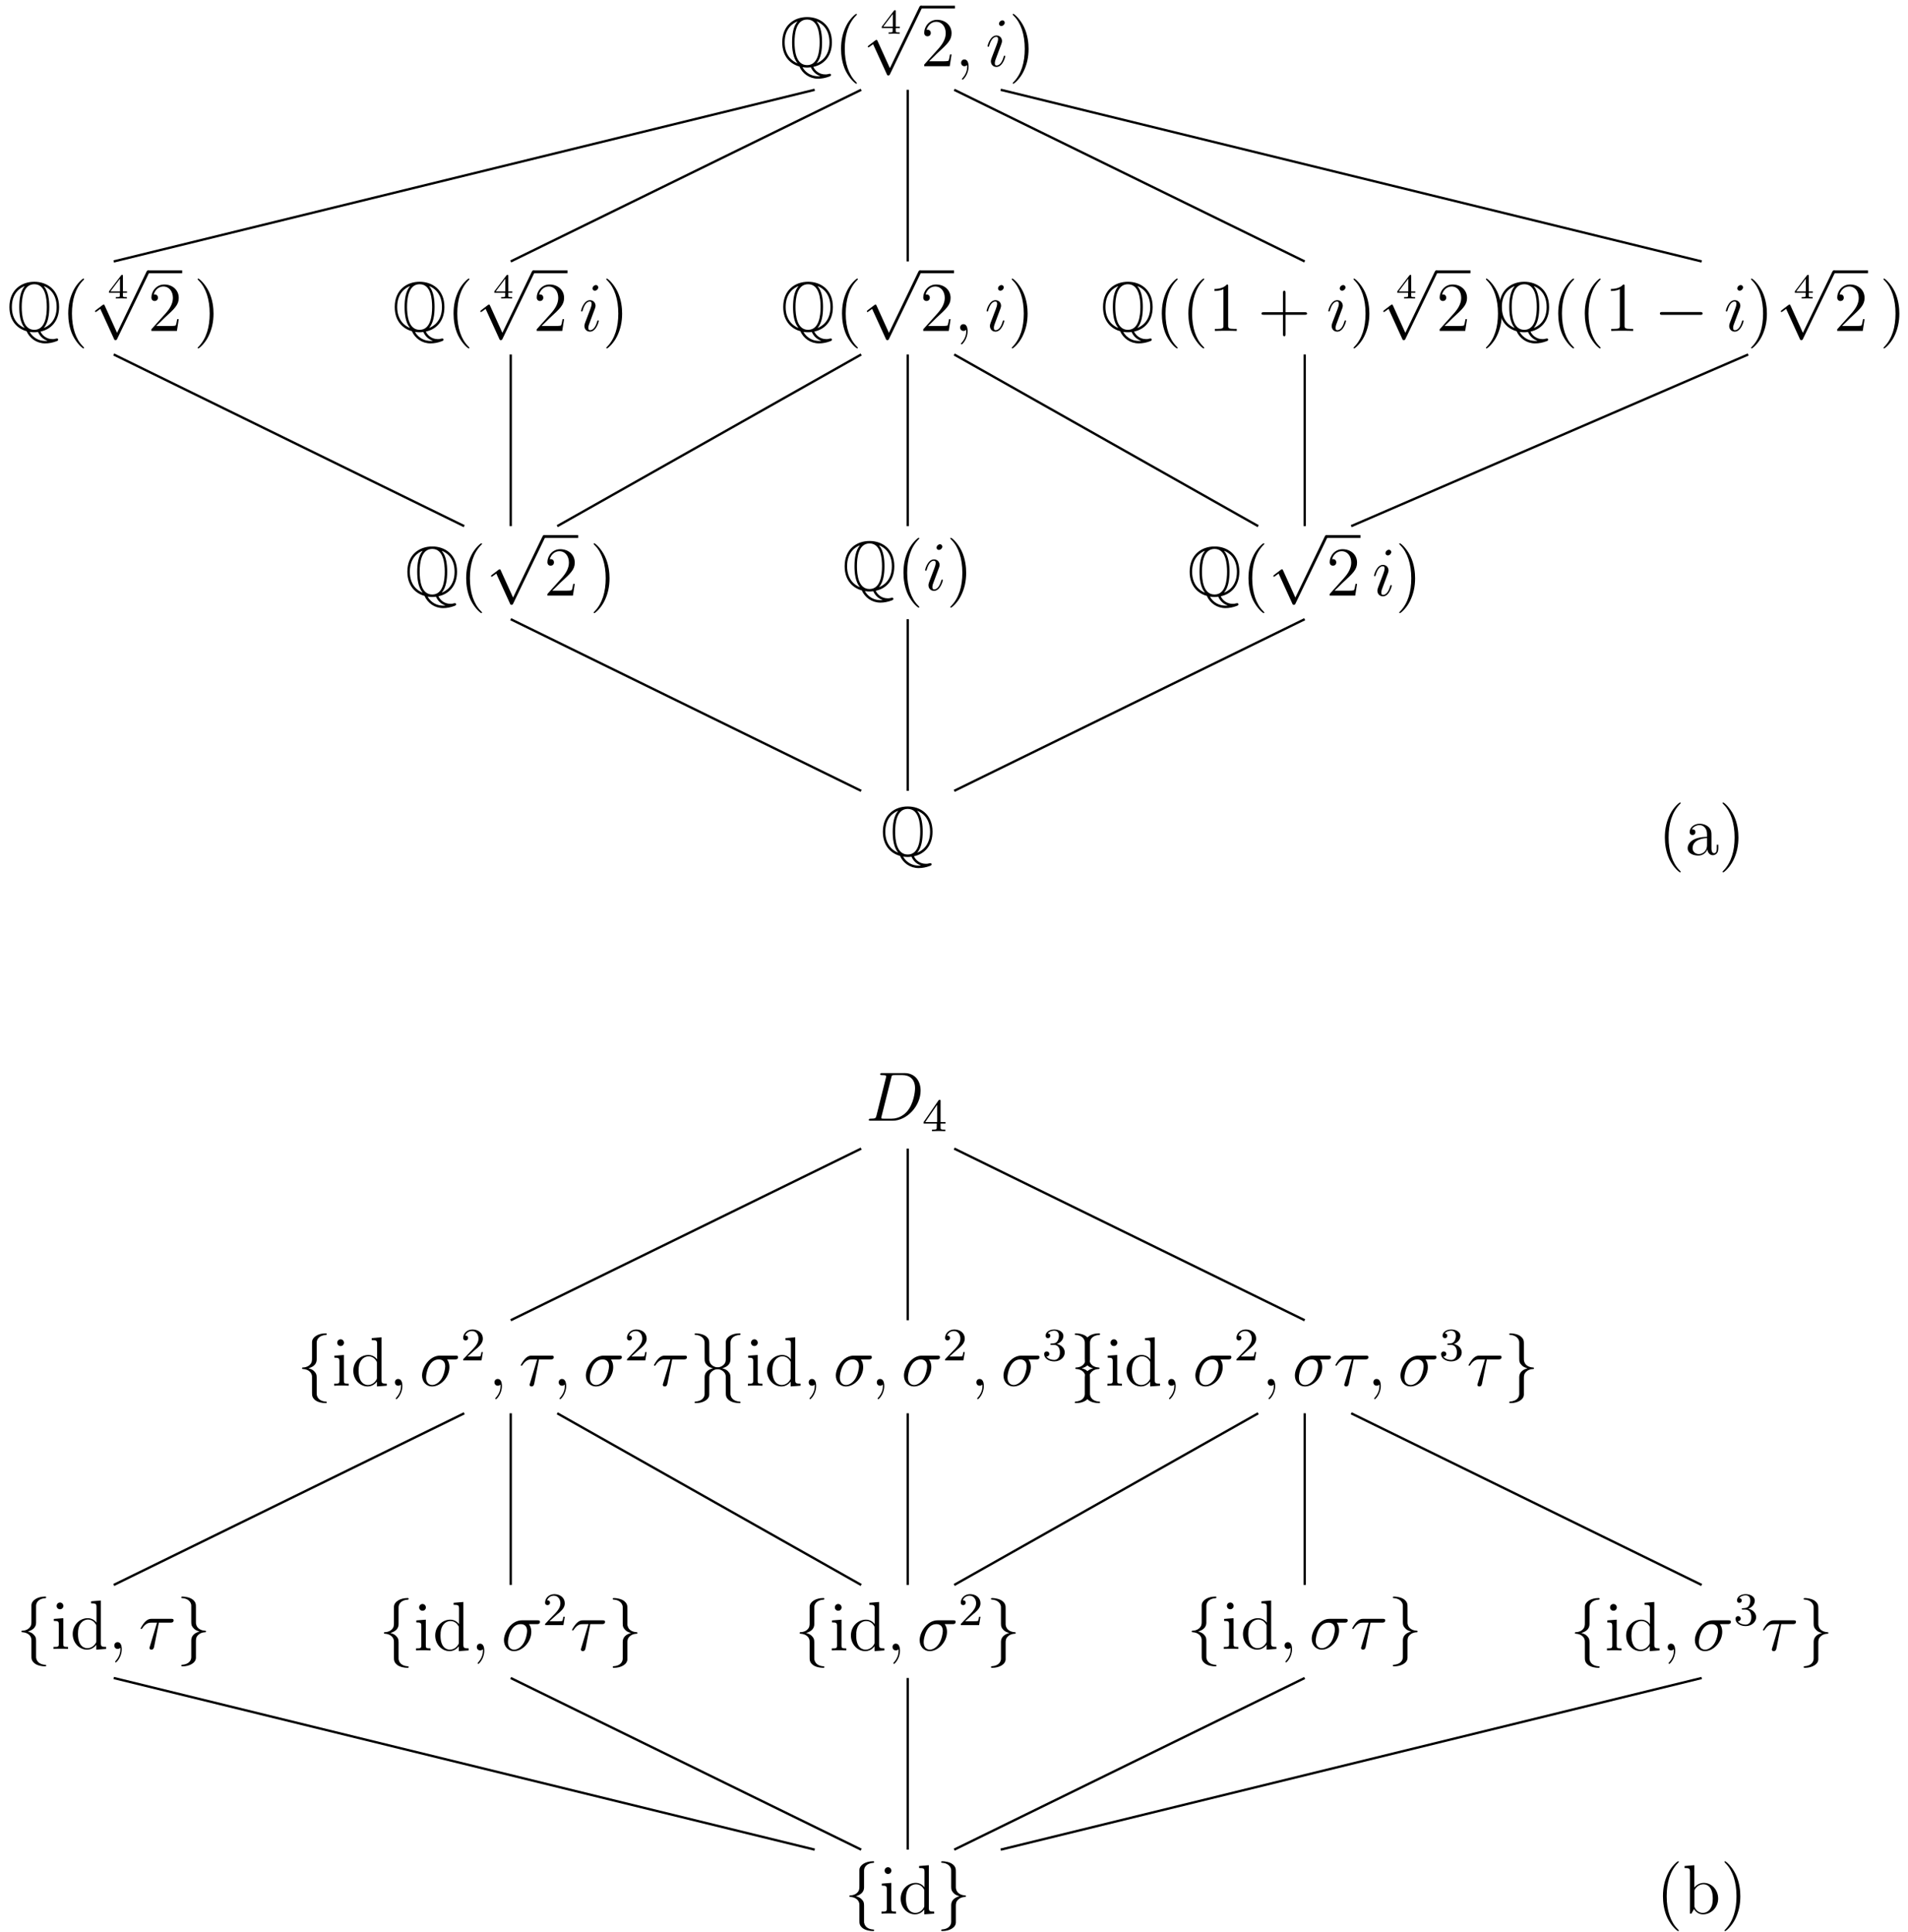 <?xml version="1.0" encoding="UTF-8"?>
<svg xmlns="http://www.w3.org/2000/svg" xmlns:xlink="http://www.w3.org/1999/xlink" width="327pt" height="331pt" viewBox="0 0 327 331" version="1.1">
<defs>
<g>
<symbol overflow="visible" id="glyph0-0">
<path style="stroke:none;" d=""/>
</symbol>
<symbol overflow="visible" id="glyph0-1">
<path style="stroke:none;" d="M 5.719 0.109 C 7.406 -0.234 8.906 -1.578 8.906 -4.094 C 8.906 -7.094 6.797 -8.422 4.656 -8.422 C 2.469 -8.422 0.391 -7.047 0.391 -4.094 C 0.391 -1.547 1.922 -0.328 3.328 0.047 C 3.875 1.281 5.062 2.141 6.531 2.141 C 7.141 2.141 7.797 2.016 8.422 1.781 C 8.625 1.703 8.75 1.656 8.75 1.5 C 8.75 1.359 8.641 1.297 8.547 1.297 C 8.516 1.297 8.516 1.297 8.422 1.312 C 8.094 1.406 7.953 1.406 7.766 1.406 C 6.672 1.406 5.984 0.703 5.719 0.109 Z M 3 -7.656 C 2.266 -6.812 2.078 -5.422 2.078 -4.094 C 2.078 -2.922 2.219 -1.438 3.016 -0.5 C 2.188 -0.812 0.812 -1.766 0.812 -4.094 C 0.812 -6.531 2.297 -7.406 2.984 -7.672 Z M 6.312 -7.672 C 7.109 -7.375 8.484 -6.422 8.484 -4.094 C 8.484 -1.656 7 -0.781 6.281 -0.5 C 7.031 -1.375 7.219 -2.766 7.219 -4.094 C 7.219 -5.266 7.078 -6.75 6.297 -7.656 Z M 4.656 -0.188 C 2.719 -0.188 2.5 -2.719 2.5 -4.094 C 2.5 -5.516 2.734 -8 4.656 -8 C 6.594 -8 6.797 -5.469 6.797 -4.094 C 6.797 -2.672 6.562 -0.188 4.656 -0.188 Z M 3.859 0.172 C 4.203 0.234 4.641 0.234 4.656 0.234 C 4.703 0.234 4.953 0.234 5.297 0.188 C 5.625 0.938 6.188 1.406 6.781 1.641 C 6.891 1.688 6.906 1.688 6.906 1.703 C 6.906 1.719 6.688 1.719 6.531 1.719 C 5.516 1.719 4.484 1.25 3.859 0.172 Z M 3.859 0.172 "/>
</symbol>
<symbol overflow="visible" id="glyph1-0">
<path style="stroke:none;" d=""/>
</symbol>
<symbol overflow="visible" id="glyph1-1">
<path style="stroke:none;" d="M 3.891 2.906 C 3.891 2.875 3.891 2.844 3.688 2.641 C 2.484 1.438 1.812 -0.531 1.812 -2.969 C 1.812 -5.297 2.375 -7.297 3.766 -8.703 C 3.891 -8.812 3.891 -8.828 3.891 -8.875 C 3.891 -8.938 3.828 -8.969 3.781 -8.969 C 3.625 -8.969 2.641 -8.109 2.062 -6.938 C 1.453 -5.719 1.172 -4.453 1.172 -2.969 C 1.172 -1.906 1.344 -0.484 1.953 0.781 C 2.672 2.219 3.641 3 3.781 3 C 3.828 3 3.891 2.969 3.891 2.906 Z M 3.891 2.906 "/>
</symbol>
<symbol overflow="visible" id="glyph1-2">
<path style="stroke:none;" d="M 5.266 -2.016 L 5 -2.016 C 4.953 -1.812 4.859 -1.141 4.75 -0.953 C 4.656 -0.844 3.984 -0.844 3.625 -0.844 L 1.406 -0.844 C 1.734 -1.125 2.469 -1.891 2.766 -2.172 C 4.594 -3.844 5.266 -4.469 5.266 -5.656 C 5.266 -7.031 4.172 -7.953 2.781 -7.953 C 1.406 -7.953 0.578 -6.766 0.578 -5.734 C 0.578 -5.125 1.109 -5.125 1.141 -5.125 C 1.406 -5.125 1.703 -5.312 1.703 -5.688 C 1.703 -6.031 1.484 -6.25 1.141 -6.25 C 1.047 -6.25 1.016 -6.25 0.984 -6.234 C 1.203 -7.047 1.859 -7.609 2.625 -7.609 C 3.641 -7.609 4.266 -6.75 4.266 -5.656 C 4.266 -4.641 3.688 -3.75 3 -2.984 L 0.578 -0.281 L 0.578 0 L 4.953 0 Z M 5.266 -2.016 "/>
</symbol>
<symbol overflow="visible" id="glyph1-3">
<path style="stroke:none;" d="M 3.375 -2.969 C 3.375 -3.891 3.25 -5.359 2.578 -6.75 C 1.875 -8.188 0.891 -8.969 0.766 -8.969 C 0.719 -8.969 0.656 -8.938 0.656 -8.875 C 0.656 -8.828 0.656 -8.812 0.859 -8.609 C 2.062 -7.406 2.719 -5.422 2.719 -2.984 C 2.719 -0.672 2.156 1.328 0.781 2.734 C 0.656 2.844 0.656 2.875 0.656 2.906 C 0.656 2.969 0.719 3 0.766 3 C 0.922 3 1.906 2.141 2.484 0.969 C 3.094 -0.25 3.375 -1.547 3.375 -2.969 Z M 3.375 -2.969 "/>
</symbol>
<symbol overflow="visible" id="glyph1-4">
<path style="stroke:none;" d="M 3.438 -7.656 C 3.438 -7.938 3.438 -7.953 3.203 -7.953 C 2.922 -7.625 2.312 -7.188 1.094 -7.188 L 1.094 -6.844 C 1.359 -6.844 1.953 -6.844 2.625 -7.141 L 2.625 -0.922 C 2.625 -0.484 2.578 -0.344 1.531 -0.344 L 1.156 -0.344 L 1.156 0 C 1.484 -0.031 2.641 -0.031 3.031 -0.031 C 3.438 -0.031 4.578 -0.031 4.906 0 L 4.906 -0.344 L 4.531 -0.344 C 3.484 -0.344 3.438 -0.484 3.438 -0.922 Z M 3.438 -7.656 "/>
</symbol>
<symbol overflow="visible" id="glyph1-5">
<path style="stroke:none;" d="M 4.766 -2.766 L 8.062 -2.766 C 8.234 -2.766 8.453 -2.766 8.453 -2.969 C 8.453 -3.203 8.25 -3.203 8.062 -3.203 L 4.766 -3.203 L 4.766 -6.5 C 4.766 -6.672 4.766 -6.891 4.547 -6.891 C 4.328 -6.891 4.328 -6.688 4.328 -6.5 L 4.328 -3.203 L 1.031 -3.203 C 0.859 -3.203 0.641 -3.203 0.641 -2.984 C 0.641 -2.766 0.844 -2.766 1.031 -2.766 L 4.328 -2.766 L 4.328 0.531 C 4.328 0.703 4.328 0.922 4.547 0.922 C 4.766 0.922 4.766 0.719 4.766 0.531 Z M 4.766 -2.766 "/>
</symbol>
<symbol overflow="visible" id="glyph1-6">
<path style="stroke:none;" d="M 4.609 -3.188 C 4.609 -3.844 4.609 -4.312 4.094 -4.781 C 3.672 -5.156 3.125 -5.328 2.609 -5.328 C 1.625 -5.328 0.875 -4.688 0.875 -3.906 C 0.875 -3.562 1.094 -3.391 1.375 -3.391 C 1.656 -3.391 1.859 -3.594 1.859 -3.891 C 1.859 -4.375 1.438 -4.375 1.25 -4.375 C 1.531 -4.875 2.109 -5.094 2.578 -5.094 C 3.125 -5.094 3.844 -4.641 3.844 -3.562 L 3.844 -3.078 C 1.438 -3.047 0.531 -2.047 0.531 -1.125 C 0.531 -0.172 1.625 0.125 2.359 0.125 C 3.141 0.125 3.688 -0.359 3.906 -0.938 C 3.953 -0.375 4.328 0.062 4.844 0.062 C 5.094 0.062 5.781 -0.109 5.781 -1.062 L 5.781 -1.734 L 5.516 -1.734 L 5.516 -1.062 C 5.516 -0.375 5.234 -0.281 5.062 -0.281 C 4.609 -0.281 4.609 -0.922 4.609 -1.094 Z M 3.844 -1.688 C 3.844 -0.516 2.969 -0.125 2.453 -0.125 C 1.859 -0.125 1.375 -0.547 1.375 -1.125 C 1.375 -2.703 3.406 -2.844 3.844 -2.875 Z M 3.844 -1.688 "/>
</symbol>
<symbol overflow="visible" id="glyph1-7">
<path style="stroke:none;" d="M 2.078 -7.359 C 2.078 -7.672 1.828 -7.953 1.5 -7.953 C 1.188 -7.953 0.922 -7.703 0.922 -7.375 C 0.922 -7.016 1.203 -6.797 1.5 -6.797 C 1.859 -6.797 2.078 -7.094 2.078 -7.359 Z M 0.438 -5.141 L 0.438 -4.797 C 1.188 -4.797 1.297 -4.719 1.297 -4.141 L 1.297 -0.891 C 1.297 -0.344 1.172 -0.344 0.391 -0.344 L 0.391 0 C 0.734 -0.031 1.297 -0.031 1.656 -0.031 C 1.781 -0.031 2.469 -0.031 2.875 0 L 2.875 -0.344 C 2.109 -0.344 2.062 -0.406 2.062 -0.875 L 2.062 -5.266 Z M 0.438 -5.141 "/>
</symbol>
<symbol overflow="visible" id="glyph1-8">
<path style="stroke:none;" d="M 3.578 -8.156 L 3.578 -7.812 C 4.406 -7.812 4.5 -7.734 4.5 -7.141 L 4.5 -4.5 C 4.25 -4.859 3.734 -5.266 3 -5.266 C 1.609 -5.266 0.422 -4.094 0.422 -2.562 C 0.422 -1.047 1.547 0.125 2.875 0.125 C 3.781 0.125 4.297 -0.484 4.469 -0.703 L 4.469 0.125 L 6.156 0 L 6.156 -0.344 C 5.344 -0.344 5.25 -0.438 5.25 -1.016 L 5.25 -8.297 Z M 4.469 -1.406 C 4.469 -1.188 4.469 -1.141 4.297 -0.891 C 4.016 -0.469 3.531 -0.125 2.922 -0.125 C 2.625 -0.125 1.328 -0.234 1.328 -2.562 C 1.328 -3.422 1.469 -3.891 1.734 -4.297 C 1.969 -4.656 2.453 -5.031 3.047 -5.031 C 3.797 -5.031 4.203 -4.5 4.328 -4.297 C 4.469 -4.094 4.469 -4.078 4.469 -3.859 Z M 4.469 -1.406 "/>
</symbol>
<symbol overflow="visible" id="glyph1-9">
<path style="stroke:none;" d="M 2 -8.297 L 0.328 -8.156 L 0.328 -7.812 C 1.141 -7.812 1.25 -7.734 1.25 -7.141 L 1.25 0 L 1.5 0 C 1.547 -0.094 1.891 -0.688 1.938 -0.781 C 2.219 -0.328 2.719 0.125 3.484 0.125 C 4.859 0.125 6.078 -1.047 6.078 -2.578 C 6.078 -4.094 4.953 -5.266 3.625 -5.266 C 2.969 -5.266 2.406 -4.969 2 -4.469 Z M 2.016 -3.828 C 2.016 -4.047 2.016 -4.062 2.156 -4.25 C 2.438 -4.688 2.969 -5.031 3.547 -5.031 C 3.906 -5.031 5.156 -4.891 5.156 -2.594 C 5.156 -1.797 5.047 -1.297 4.75 -0.859 C 4.516 -0.484 4.047 -0.125 3.438 -0.125 C 2.797 -0.125 2.375 -0.531 2.172 -0.859 C 2.016 -1.109 2.016 -1.156 2.016 -1.359 Z M 2.016 -3.828 "/>
</symbol>
<symbol overflow="visible" id="glyph2-0">
<path style="stroke:none;" d=""/>
</symbol>
<symbol overflow="visible" id="glyph2-1">
<path style="stroke:none;" d="M 3.375 -0.984 L 3.375 -1.219 L 2.672 -1.219 L 2.672 -3.859 C 2.672 -4 2.672 -4.047 2.531 -4.047 C 2.422 -4.047 2.406 -4.016 2.359 -3.953 L 0.281 -1.219 L 0.281 -0.984 L 2.141 -0.984 L 2.141 -0.5 C 2.141 -0.312 2.141 -0.234 1.641 -0.234 L 1.453 -0.234 L 1.453 0 C 1.578 0 2.141 -0.031 2.406 -0.031 C 2.672 -0.031 3.234 0 3.344 0 L 3.344 -0.234 L 3.172 -0.234 C 2.672 -0.234 2.672 -0.312 2.672 -0.5 L 2.672 -0.984 Z M 2.172 -3.391 L 2.172 -1.219 L 0.531 -1.219 Z M 2.172 -3.391 "/>
</symbol>
<symbol overflow="visible" id="glyph3-0">
<path style="stroke:none;" d=""/>
</symbol>
<symbol overflow="visible" id="glyph3-1">
<path style="stroke:none;" d="M 4.656 10.219 L 2.547 5.562 C 2.469 5.375 2.406 5.375 2.359 5.375 C 2.359 5.375 2.297 5.375 2.156 5.469 L 1.031 6.328 C 0.875 6.453 0.875 6.484 0.875 6.531 C 0.875 6.594 0.906 6.656 0.984 6.656 C 1.062 6.656 1.266 6.484 1.406 6.391 C 1.469 6.328 1.656 6.203 1.781 6.109 L 4.141 11.281 C 4.219 11.469 4.281 11.469 4.391 11.469 C 4.562 11.469 4.609 11.406 4.688 11.234 L 10.109 0 C 10.203 -0.172 10.203 -0.219 10.203 -0.234 C 10.203 -0.359 10.094 -0.484 9.953 -0.484 C 9.859 -0.484 9.781 -0.422 9.688 -0.234 Z M 4.656 10.219 "/>
</symbol>
<symbol overflow="visible" id="glyph3-2">
<path style="stroke:none;" d="M 7.875 -2.75 C 8.078 -2.75 8.297 -2.75 8.297 -2.984 C 8.297 -3.234 8.078 -3.234 7.875 -3.234 L 1.406 -3.234 C 1.203 -3.234 0.984 -3.234 0.984 -2.984 C 0.984 -2.75 1.203 -2.75 1.406 -2.75 Z M 7.875 -2.75 "/>
</symbol>
<symbol overflow="visible" id="glyph3-3">
<path style="stroke:none;" d="M 3.375 -7.375 C 3.375 -7.859 3.688 -8.625 5 -8.703 C 5.062 -8.719 5.109 -8.766 5.109 -8.828 C 5.109 -8.969 5.016 -8.969 4.875 -8.969 C 3.688 -8.969 2.594 -8.359 2.578 -7.469 L 2.578 -4.75 C 2.578 -4.281 2.578 -3.891 2.109 -3.5 C 1.688 -3.156 1.234 -3.125 0.969 -3.125 C 0.906 -3.109 0.859 -3.062 0.859 -2.984 C 0.859 -2.875 0.938 -2.875 1.047 -2.859 C 1.844 -2.812 2.422 -2.375 2.547 -1.797 C 2.578 -1.656 2.578 -1.641 2.578 -1.203 L 2.578 1.156 C 2.578 1.656 2.578 2.047 3.156 2.5 C 3.625 2.859 4.406 2.984 4.875 2.984 C 5.016 2.984 5.109 2.984 5.109 2.859 C 5.109 2.734 5.031 2.734 4.906 2.719 C 4.156 2.672 3.578 2.297 3.422 1.688 C 3.375 1.578 3.375 1.547 3.375 1.125 L 3.375 -1.391 C 3.375 -1.938 3.281 -2.141 2.906 -2.516 C 2.656 -2.766 2.312 -2.891 1.969 -2.984 C 2.953 -3.266 3.375 -3.812 3.375 -4.5 Z M 3.375 -7.375 "/>
</symbol>
<symbol overflow="visible" id="glyph3-4">
<path style="stroke:none;" d="M 2.578 1.406 C 2.578 1.875 2.266 2.641 0.969 2.719 C 0.906 2.734 0.859 2.781 0.859 2.859 C 0.859 2.984 0.984 2.984 1.094 2.984 C 2.266 2.984 3.375 2.406 3.375 1.5 L 3.375 -1.234 C 3.375 -1.703 3.375 -2.078 3.859 -2.469 C 4.281 -2.828 4.734 -2.844 5 -2.859 C 5.062 -2.875 5.109 -2.922 5.109 -2.984 C 5.109 -3.109 5.031 -3.109 4.906 -3.125 C 4.125 -3.172 3.547 -3.594 3.422 -4.188 C 3.375 -4.312 3.375 -4.344 3.375 -4.766 L 3.375 -7.141 C 3.375 -7.641 3.375 -8.016 2.812 -8.469 C 2.328 -8.844 1.5 -8.969 1.094 -8.969 C 0.984 -8.969 0.859 -8.969 0.859 -8.828 C 0.859 -8.719 0.938 -8.719 1.047 -8.703 C 1.812 -8.656 2.391 -8.266 2.547 -7.656 C 2.578 -7.547 2.578 -7.531 2.578 -7.094 L 2.578 -4.594 C 2.578 -4.047 2.672 -3.844 3.062 -3.453 C 3.312 -3.203 3.656 -3.078 4 -2.984 C 3.016 -2.719 2.578 -2.156 2.578 -1.469 Z M 2.578 1.406 "/>
</symbol>
<symbol overflow="visible" id="glyph4-0">
<path style="stroke:none;" d=""/>
</symbol>
<symbol overflow="visible" id="glyph4-1">
<path style="stroke:none;" d="M 2.328 0.047 C 2.328 -0.641 2.109 -1.156 1.609 -1.156 C 1.234 -1.156 1.047 -0.844 1.047 -0.578 C 1.047 -0.328 1.219 0 1.625 0 C 1.781 0 1.906 -0.047 2.016 -0.156 C 2.047 -0.172 2.062 -0.172 2.062 -0.172 C 2.094 -0.172 2.094 -0.016 2.094 0.047 C 2.094 0.438 2.016 1.219 1.328 2 C 1.188 2.141 1.188 2.156 1.188 2.188 C 1.188 2.25 1.25 2.312 1.312 2.312 C 1.406 2.312 2.328 1.422 2.328 0.047 Z M 2.328 0.047 "/>
</symbol>
<symbol overflow="visible" id="glyph4-2">
<path style="stroke:none;" d="M 3.375 -1.703 C 3.375 -1.766 3.328 -1.812 3.266 -1.812 C 3.156 -1.812 3.141 -1.781 3.078 -1.578 C 2.766 -0.484 2.281 -0.125 1.891 -0.125 C 1.75 -0.125 1.578 -0.156 1.578 -0.516 C 1.578 -0.844 1.719 -1.188 1.859 -1.547 L 2.688 -3.781 C 2.719 -3.875 2.812 -4.094 2.812 -4.312 C 2.812 -4.812 2.453 -5.266 1.859 -5.266 C 0.766 -5.266 0.328 -3.531 0.328 -3.438 C 0.328 -3.391 0.375 -3.328 0.453 -3.328 C 0.562 -3.328 0.578 -3.375 0.625 -3.547 C 0.906 -4.547 1.359 -5.031 1.828 -5.031 C 1.938 -5.031 2.141 -5.016 2.141 -4.641 C 2.141 -4.328 1.984 -3.938 1.891 -3.672 L 1.047 -1.453 C 0.984 -1.25 0.906 -1.062 0.906 -0.844 C 0.906 -0.312 1.281 0.125 1.859 0.125 C 2.953 0.125 3.375 -1.625 3.375 -1.703 Z M 3.281 -7.453 C 3.281 -7.641 3.141 -7.859 2.875 -7.859 C 2.609 -7.859 2.297 -7.594 2.297 -7.281 C 2.297 -6.984 2.547 -6.891 2.688 -6.891 C 3.016 -6.891 3.281 -7.203 3.281 -7.453 Z M 3.281 -7.453 "/>
</symbol>
<symbol overflow="visible" id="glyph4-3">
<path style="stroke:none;" d="M 1.875 -0.891 C 1.766 -0.469 1.75 -0.344 0.906 -0.344 C 0.688 -0.344 0.562 -0.344 0.562 -0.125 C 0.562 0 0.641 0 0.875 0 L 4.656 0 C 7.078 0 9.438 -2.5 9.438 -5.156 C 9.438 -6.891 8.406 -8.156 6.688 -8.156 L 2.859 -8.156 C 2.625 -8.156 2.516 -8.156 2.516 -7.938 C 2.516 -7.812 2.625 -7.812 2.812 -7.812 C 3.531 -7.812 3.531 -7.719 3.531 -7.594 C 3.531 -7.562 3.531 -7.5 3.484 -7.312 Z M 4.406 -7.344 C 4.5 -7.797 4.547 -7.812 5.016 -7.812 L 6.328 -7.812 C 7.453 -7.812 8.484 -7.203 8.484 -5.562 C 8.484 -4.953 8.25 -2.875 7.094 -1.562 C 6.75 -1.172 5.844 -0.344 4.469 -0.344 L 3.109 -0.344 C 2.938 -0.344 2.922 -0.344 2.844 -0.359 C 2.719 -0.375 2.703 -0.391 2.703 -0.484 C 2.703 -0.578 2.719 -0.641 2.75 -0.75 Z M 4.406 -7.344 "/>
</symbol>
<symbol overflow="visible" id="glyph4-4">
<path style="stroke:none;" d="M 6.078 -4.5 C 6.234 -4.5 6.625 -4.5 6.625 -4.891 C 6.625 -5.156 6.391 -5.156 6.188 -5.156 L 3.531 -5.156 C 1.75 -5.156 0.453 -3.156 0.453 -1.75 C 0.453 -0.734 1.109 0.125 2.188 0.125 C 3.594 0.125 5.141 -1.406 5.141 -3.188 C 5.141 -3.656 5.031 -4.109 4.75 -4.5 Z M 2.203 -0.125 C 1.594 -0.125 1.141 -0.578 1.141 -1.406 C 1.141 -2.125 1.578 -4.5 3.328 -4.5 C 3.844 -4.5 4.422 -4.25 4.422 -3.328 C 4.422 -2.922 4.234 -1.906 3.812 -1.219 C 3.375 -0.516 2.734 -0.125 2.203 -0.125 Z M 2.203 -0.125 "/>
</symbol>
<symbol overflow="visible" id="glyph4-5">
<path style="stroke:none;" d="M 3.438 -4.5 L 5.422 -4.5 C 5.562 -4.5 5.969 -4.5 5.969 -4.891 C 5.969 -5.156 5.734 -5.156 5.516 -5.156 L 2.234 -5.156 C 1.953 -5.156 1.547 -5.156 1 -4.562 C 0.688 -4.219 0.312 -3.578 0.312 -3.516 C 0.312 -3.438 0.375 -3.422 0.438 -3.422 C 0.531 -3.422 0.531 -3.453 0.594 -3.531 C 1.219 -4.5 1.844 -4.5 2.141 -4.5 L 3.125 -4.5 L 1.891 -0.406 C 1.828 -0.234 1.828 -0.203 1.828 -0.172 C 1.828 -0.031 1.906 0.125 2.156 0.125 C 2.516 0.125 2.578 -0.188 2.625 -0.375 Z M 3.438 -4.5 "/>
</symbol>
<symbol overflow="visible" id="glyph5-0">
<path style="stroke:none;" d=""/>
</symbol>
<symbol overflow="visible" id="glyph5-1">
<path style="stroke:none;" d="M 3.141 -5.156 C 3.141 -5.312 3.141 -5.375 2.969 -5.375 C 2.875 -5.375 2.859 -5.375 2.781 -5.266 L 0.234 -1.562 L 0.234 -1.312 L 2.484 -1.312 L 2.484 -0.641 C 2.484 -0.344 2.469 -0.266 1.844 -0.266 L 1.672 -0.266 L 1.672 0 C 2.344 -0.031 2.359 -0.031 2.812 -0.031 C 3.266 -0.031 3.281 -0.031 3.953 0 L 3.953 -0.266 L 3.781 -0.266 C 3.156 -0.266 3.141 -0.344 3.141 -0.641 L 3.141 -1.312 L 3.984 -1.312 L 3.984 -1.562 L 3.141 -1.562 Z M 2.547 -4.516 L 2.547 -1.562 L 0.516 -1.562 Z M 2.547 -4.516 "/>
</symbol>
<symbol overflow="visible" id="glyph5-2">
<path style="stroke:none;" d="M 2.25 -1.625 C 2.375 -1.75 2.703 -2.016 2.844 -2.125 C 3.328 -2.578 3.797 -3.016 3.797 -3.734 C 3.797 -4.688 3 -5.297 2.016 -5.297 C 1.047 -5.297 0.422 -4.578 0.422 -3.859 C 0.422 -3.469 0.734 -3.422 0.844 -3.422 C 1.016 -3.422 1.266 -3.531 1.266 -3.844 C 1.266 -4.25 0.859 -4.25 0.766 -4.25 C 1 -4.844 1.531 -5.031 1.922 -5.031 C 2.656 -5.031 3.047 -4.406 3.047 -3.734 C 3.047 -2.906 2.469 -2.297 1.516 -1.344 L 0.516 -0.297 C 0.422 -0.219 0.422 -0.203 0.422 0 L 3.562 0 L 3.797 -1.422 L 3.547 -1.422 C 3.531 -1.266 3.469 -0.875 3.375 -0.719 C 3.328 -0.656 2.719 -0.656 2.594 -0.656 L 1.172 -0.656 Z M 2.25 -1.625 "/>
</symbol>
<symbol overflow="visible" id="glyph5-3">
<path style="stroke:none;" d="M 2.016 -2.656 C 2.641 -2.656 3.047 -2.203 3.047 -1.359 C 3.047 -0.359 2.484 -0.078 2.062 -0.078 C 1.625 -0.078 1.016 -0.234 0.734 -0.656 C 1.031 -0.656 1.234 -0.844 1.234 -1.094 C 1.234 -1.359 1.047 -1.531 0.781 -1.531 C 0.578 -1.531 0.344 -1.406 0.344 -1.078 C 0.344 -0.328 1.156 0.172 2.078 0.172 C 3.125 0.172 3.875 -0.562 3.875 -1.359 C 3.875 -2.031 3.344 -2.625 2.531 -2.812 C 3.156 -3.031 3.641 -3.562 3.641 -4.203 C 3.641 -4.844 2.922 -5.297 2.094 -5.297 C 1.234 -5.297 0.594 -4.844 0.594 -4.234 C 0.594 -3.938 0.781 -3.812 1 -3.812 C 1.25 -3.812 1.406 -3.984 1.406 -4.219 C 1.406 -4.516 1.141 -4.625 0.969 -4.625 C 1.312 -5.062 1.922 -5.094 2.062 -5.094 C 2.266 -5.094 2.875 -5.031 2.875 -4.203 C 2.875 -3.656 2.641 -3.312 2.531 -3.188 C 2.297 -2.938 2.109 -2.922 1.625 -2.891 C 1.469 -2.891 1.406 -2.875 1.406 -2.766 C 1.406 -2.656 1.484 -2.656 1.625 -2.656 Z M 2.016 -2.656 "/>
</symbol>
</g>
</defs>
<g id="surface1">
<g style="fill:rgb(0%,0%,0%);fill-opacity:1;">
  <use xlink:href="#glyph0-1" x="133.671" y="11.347"/>
</g>
<g style="fill:rgb(0%,0%,0%);fill-opacity:1;">
  <use xlink:href="#glyph1-1" x="142.969" y="11.347"/>
</g>
<g style="fill:rgb(0%,0%,0%);fill-opacity:1;">
  <use xlink:href="#glyph2-1" x="150.842" y="5.792"/>
</g>
<g style="fill:rgb(0%,0%,0%);fill-opacity:1;">
  <use xlink:href="#glyph3-1" x="147.854" y="1.458"/>
</g>
<path style="fill:none;stroke-width:0.478;stroke-linecap:butt;stroke-linejoin:miter;stroke:rgb(0%,0%,0%);stroke-opacity:1;stroke-miterlimit:10;" d="M 0 0 L 5.852 0 " transform="matrix(1,0,0,-1,157.816,1.219)"/>
<g style="fill:rgb(0%,0%,0%);fill-opacity:1;">
  <use xlink:href="#glyph1-2" x="157.816" y="11.347"/>
</g>
<g style="fill:rgb(0%,0%,0%);fill-opacity:1;">
  <use xlink:href="#glyph4-1" x="163.669" y="11.347"/>
</g>
<g style="fill:rgb(0%,0%,0%);fill-opacity:1;">
  <use xlink:href="#glyph4-2" x="168.917" y="11.347"/>
</g>
<g style="fill:rgb(0%,0%,0%);fill-opacity:1;">
  <use xlink:href="#glyph1-3" x="172.907" y="11.347"/>
</g>
<g style="fill:rgb(0%,0%,0%);fill-opacity:1;">
  <use xlink:href="#glyph0-1" x="1.223" y="56.704"/>
</g>
<g style="fill:rgb(0%,0%,0%);fill-opacity:1;">
  <use xlink:href="#glyph1-1" x="10.521" y="56.704"/>
</g>
<g style="fill:rgb(0%,0%,0%);fill-opacity:1;">
  <use xlink:href="#glyph2-1" x="18.394" y="51.149"/>
</g>
<g style="fill:rgb(0%,0%,0%);fill-opacity:1;">
  <use xlink:href="#glyph3-1" x="15.406" y="46.815"/>
</g>
<path style="fill:none;stroke-width:0.478;stroke-linecap:butt;stroke-linejoin:miter;stroke:rgb(0%,0%,0%);stroke-opacity:1;stroke-miterlimit:10;" d="M -0.001 0.002 L 5.855 0.002 " transform="matrix(1,0,0,-1,25.368,46.576)"/>
<g style="fill:rgb(0%,0%,0%);fill-opacity:1;">
  <use xlink:href="#glyph1-2" x="25.368" y="56.704"/>
</g>
<g style="fill:rgb(0%,0%,0%);fill-opacity:1;">
  <use xlink:href="#glyph1-3" x="33.218" y="56.704"/>
</g>
<g style="fill:rgb(0%,0%,0%);fill-opacity:1;">
  <use xlink:href="#glyph0-1" x="67.261" y="56.704"/>
</g>
<g style="fill:rgb(0%,0%,0%);fill-opacity:1;">
  <use xlink:href="#glyph1-1" x="76.56" y="56.704"/>
</g>
<g style="fill:rgb(0%,0%,0%);fill-opacity:1;">
  <use xlink:href="#glyph2-1" x="84.433" y="51.149"/>
</g>
<g style="fill:rgb(0%,0%,0%);fill-opacity:1;">
  <use xlink:href="#glyph3-1" x="81.444" y="46.815"/>
</g>
<path style="fill:none;stroke-width:0.478;stroke-linecap:butt;stroke-linejoin:miter;stroke:rgb(0%,0%,0%);stroke-opacity:1;stroke-miterlimit:10;" d="M -0.001 0.002 L 5.855 0.002 " transform="matrix(1,0,0,-1,91.407,46.576)"/>
<g style="fill:rgb(0%,0%,0%);fill-opacity:1;">
  <use xlink:href="#glyph1-2" x="91.407" y="56.704"/>
</g>
<g style="fill:rgb(0%,0%,0%);fill-opacity:1;">
  <use xlink:href="#glyph4-2" x="99.252" y="56.704"/>
</g>
<g style="fill:rgb(0%,0%,0%);fill-opacity:1;">
  <use xlink:href="#glyph1-3" x="103.246" y="56.704"/>
</g>
<g style="fill:rgb(0%,0%,0%);fill-opacity:1;">
  <use xlink:href="#glyph0-1" x="133.837" y="56.704"/>
</g>
<g style="fill:rgb(0%,0%,0%);fill-opacity:1;">
  <use xlink:href="#glyph1-1" x="143.135" y="56.704"/>
</g>
<g style="fill:rgb(0%,0%,0%);fill-opacity:1;">
  <use xlink:href="#glyph3-1" x="147.688" y="46.815"/>
</g>
<path style="fill:none;stroke-width:0.478;stroke-linecap:butt;stroke-linejoin:miter;stroke:rgb(0%,0%,0%);stroke-opacity:1;stroke-miterlimit:10;" d="M -0.002 0.002 L 5.854 0.002 " transform="matrix(1,0,0,-1,157.65,46.576)"/>
<g style="fill:rgb(0%,0%,0%);fill-opacity:1;">
  <use xlink:href="#glyph1-2" x="157.65" y="56.704"/>
</g>
<g style="fill:rgb(0%,0%,0%);fill-opacity:1;">
  <use xlink:href="#glyph4-1" x="163.503" y="56.704"/>
</g>
<g style="fill:rgb(0%,0%,0%);fill-opacity:1;">
  <use xlink:href="#glyph4-2" x="168.751" y="56.704"/>
</g>
<g style="fill:rgb(0%,0%,0%);fill-opacity:1;">
  <use xlink:href="#glyph1-3" x="172.741" y="56.704"/>
</g>
<g style="fill:rgb(0%,0%,0%);fill-opacity:1;">
  <use xlink:href="#glyph0-1" x="188.644" y="56.704"/>
</g>
<g style="fill:rgb(0%,0%,0%);fill-opacity:1;">
  <use xlink:href="#glyph1-1" x="197.943" y="56.704"/>
  <use xlink:href="#glyph1-1" x="202.496" y="56.704"/>
  <use xlink:href="#glyph1-4" x="207.048" y="56.704"/>
</g>
<g style="fill:rgb(0%,0%,0%);fill-opacity:1;">
  <use xlink:href="#glyph1-5" x="215.555" y="56.704"/>
</g>
<g style="fill:rgb(0%,0%,0%);fill-opacity:1;">
  <use xlink:href="#glyph4-2" x="227.318" y="56.704"/>
</g>
<g style="fill:rgb(0%,0%,0%);fill-opacity:1;">
  <use xlink:href="#glyph1-3" x="231.312" y="56.704"/>
</g>
<g style="fill:rgb(0%,0%,0%);fill-opacity:1;">
  <use xlink:href="#glyph2-1" x="239.185" y="51.149"/>
</g>
<g style="fill:rgb(0%,0%,0%);fill-opacity:1;">
  <use xlink:href="#glyph3-1" x="236.196" y="46.815"/>
</g>
<path style="fill:none;stroke-width:0.478;stroke-linecap:butt;stroke-linejoin:miter;stroke:rgb(0%,0%,0%);stroke-opacity:1;stroke-miterlimit:10;" d="M 0.001 0.002 L 5.853 0.002 " transform="matrix(1,0,0,-1,246.159,46.576)"/>
<g style="fill:rgb(0%,0%,0%);fill-opacity:1;">
  <use xlink:href="#glyph1-2" x="246.159" y="56.704"/>
</g>
<g style="fill:rgb(0%,0%,0%);fill-opacity:1;">
  <use xlink:href="#glyph1-3" x="254.009" y="56.704"/>
</g>
<g style="fill:rgb(0%,0%,0%);fill-opacity:1;">
  <use xlink:href="#glyph0-1" x="256.582" y="56.704"/>
</g>
<g style="fill:rgb(0%,0%,0%);fill-opacity:1;">
  <use xlink:href="#glyph1-1" x="265.881" y="56.704"/>
  <use xlink:href="#glyph1-1" x="270.434" y="56.704"/>
  <use xlink:href="#glyph1-4" x="274.986" y="56.704"/>
</g>
<g style="fill:rgb(0%,0%,0%);fill-opacity:1;">
  <use xlink:href="#glyph3-2" x="283.495" y="56.704"/>
</g>
<g style="fill:rgb(0%,0%,0%);fill-opacity:1;">
  <use xlink:href="#glyph4-2" x="295.45" y="56.704"/>
</g>
<g style="fill:rgb(0%,0%,0%);fill-opacity:1;">
  <use xlink:href="#glyph1-3" x="299.444" y="56.704"/>
</g>
<g style="fill:rgb(0%,0%,0%);fill-opacity:1;">
  <use xlink:href="#glyph2-1" x="307.317" y="51.149"/>
</g>
<g style="fill:rgb(0%,0%,0%);fill-opacity:1;">
  <use xlink:href="#glyph3-1" x="304.328" y="46.815"/>
</g>
<path style="fill:none;stroke-width:0.478;stroke-linecap:butt;stroke-linejoin:miter;stroke:rgb(0%,0%,0%);stroke-opacity:1;stroke-miterlimit:10;" d="M -0.002 0.002 L 5.854 0.002 " transform="matrix(1,0,0,-1,314.291,46.576)"/>
<g style="fill:rgb(0%,0%,0%);fill-opacity:1;">
  <use xlink:href="#glyph1-2" x="314.291" y="56.704"/>
</g>
<g style="fill:rgb(0%,0%,0%);fill-opacity:1;">
  <use xlink:href="#glyph1-3" x="322.141" y="56.704"/>
</g>
<g style="fill:rgb(0%,0%,0%);fill-opacity:1;">
  <use xlink:href="#glyph0-1" x="69.424" y="102.061"/>
</g>
<g style="fill:rgb(0%,0%,0%);fill-opacity:1;">
  <use xlink:href="#glyph1-1" x="78.723" y="102.061"/>
</g>
<g style="fill:rgb(0%,0%,0%);fill-opacity:1;">
  <use xlink:href="#glyph3-1" x="83.275" y="92.172"/>
</g>
<path style="fill:none;stroke-width:0.478;stroke-linecap:butt;stroke-linejoin:miter;stroke:rgb(0%,0%,0%);stroke-opacity:1;stroke-miterlimit:10;" d="M 0 -0.001 L 5.852 -0.001 " transform="matrix(1,0,0,-1,93.238,91.933)"/>
<g style="fill:rgb(0%,0%,0%);fill-opacity:1;">
  <use xlink:href="#glyph1-2" x="93.238" y="102.061"/>
</g>
<g style="fill:rgb(0%,0%,0%);fill-opacity:1;">
  <use xlink:href="#glyph1-3" x="101.088" y="102.061"/>
</g>
<g style="fill:rgb(0%,0%,0%);fill-opacity:1;">
  <use xlink:href="#glyph0-1" x="144.367" y="101.121"/>
</g>
<g style="fill:rgb(0%,0%,0%);fill-opacity:1;">
  <use xlink:href="#glyph1-1" x="153.665" y="101.121"/>
</g>
<g style="fill:rgb(0%,0%,0%);fill-opacity:1;">
  <use xlink:href="#glyph4-2" x="158.217" y="101.121"/>
</g>
<g style="fill:rgb(0%,0%,0%);fill-opacity:1;">
  <use xlink:href="#glyph1-3" x="162.211" y="101.121"/>
</g>
<g style="fill:rgb(0%,0%,0%);fill-opacity:1;">
  <use xlink:href="#glyph0-1" x="203.498" y="102.061"/>
</g>
<g style="fill:rgb(0%,0%,0%);fill-opacity:1;">
  <use xlink:href="#glyph1-1" x="212.796" y="102.061"/>
</g>
<g style="fill:rgb(0%,0%,0%);fill-opacity:1;">
  <use xlink:href="#glyph3-1" x="217.349" y="92.172"/>
</g>
<path style="fill:none;stroke-width:0.478;stroke-linecap:butt;stroke-linejoin:miter;stroke:rgb(0%,0%,0%);stroke-opacity:1;stroke-miterlimit:10;" d="M 0.002 -0.001 L 5.853 -0.001 " transform="matrix(1,0,0,-1,227.311,91.933)"/>
<g style="fill:rgb(0%,0%,0%);fill-opacity:1;">
  <use xlink:href="#glyph1-2" x="227.311" y="102.061"/>
</g>
<g style="fill:rgb(0%,0%,0%);fill-opacity:1;">
  <use xlink:href="#glyph4-2" x="235.157" y="102.061"/>
</g>
<g style="fill:rgb(0%,0%,0%);fill-opacity:1;">
  <use xlink:href="#glyph1-3" x="239.15" y="102.061"/>
</g>
<g style="fill:rgb(0%,0%,0%);fill-opacity:1;">
  <use xlink:href="#glyph0-1" x="150.916" y="146.611"/>
</g>
<g style="fill:rgb(0%,0%,0%);fill-opacity:1;">
  <use xlink:href="#glyph1-1" x="284.157" y="146.478"/>
  <use xlink:href="#glyph1-6" x="288.71" y="146.478"/>
  <use xlink:href="#glyph1-3" x="294.563" y="146.478"/>
</g>
<path style="fill:none;stroke-width:0.399;stroke-linecap:butt;stroke-linejoin:miter;stroke:rgb(0%,0%,0%);stroke-opacity:1;stroke-miterlimit:10;" d="M -15.94 309.53 L -136.073 280.116 " transform="matrix(1,0,0,-1,155.565,324.917)"/>
<path style="fill:none;stroke-width:0.399;stroke-linecap:butt;stroke-linejoin:miter;stroke:rgb(0%,0%,0%);stroke-opacity:1;stroke-miterlimit:10;" d="M -7.971 309.53 L -68.038 280.116 " transform="matrix(1,0,0,-1,155.565,324.917)"/>
<path style="fill:none;stroke-width:0.399;stroke-linecap:butt;stroke-linejoin:miter;stroke:rgb(0%,0%,0%);stroke-opacity:1;stroke-miterlimit:10;" d="M 0.001 309.53 L 0.001 280.116 " transform="matrix(1,0,0,-1,155.565,324.917)"/>
<path style="fill:none;stroke-width:0.399;stroke-linecap:butt;stroke-linejoin:miter;stroke:rgb(0%,0%,0%);stroke-opacity:1;stroke-miterlimit:10;" d="M 7.97 309.53 L 68.037 280.116 " transform="matrix(1,0,0,-1,155.565,324.917)"/>
<path style="fill:none;stroke-width:0.399;stroke-linecap:butt;stroke-linejoin:miter;stroke:rgb(0%,0%,0%);stroke-opacity:1;stroke-miterlimit:10;" d="M 15.939 309.53 L 136.072 280.116 " transform="matrix(1,0,0,-1,155.565,324.917)"/>
<path style="fill:none;stroke-width:0.399;stroke-linecap:butt;stroke-linejoin:miter;stroke:rgb(0%,0%,0%);stroke-opacity:1;stroke-miterlimit:10;" d="M -136.073 264.175 L -76.006 234.757 " transform="matrix(1,0,0,-1,155.565,324.917)"/>
<path style="fill:none;stroke-width:0.399;stroke-linecap:butt;stroke-linejoin:miter;stroke:rgb(0%,0%,0%);stroke-opacity:1;stroke-miterlimit:10;" d="M -68.038 264.175 L -68.038 234.757 " transform="matrix(1,0,0,-1,155.565,324.917)"/>
<path style="fill:none;stroke-width:0.399;stroke-linecap:butt;stroke-linejoin:miter;stroke:rgb(0%,0%,0%);stroke-opacity:1;stroke-miterlimit:10;" d="M -7.971 264.175 L -60.065 234.757 " transform="matrix(1,0,0,-1,155.565,324.917)"/>
<path style="fill:none;stroke-width:0.399;stroke-linecap:butt;stroke-linejoin:miter;stroke:rgb(0%,0%,0%);stroke-opacity:1;stroke-miterlimit:10;" d="M 0.001 264.175 L 0.001 234.757 " transform="matrix(1,0,0,-1,155.565,324.917)"/>
<path style="fill:none;stroke-width:0.399;stroke-linecap:butt;stroke-linejoin:miter;stroke:rgb(0%,0%,0%);stroke-opacity:1;stroke-miterlimit:10;" d="M 7.97 264.175 L 60.068 234.757 " transform="matrix(1,0,0,-1,155.565,324.917)"/>
<path style="fill:none;stroke-width:0.399;stroke-linecap:butt;stroke-linejoin:miter;stroke:rgb(0%,0%,0%);stroke-opacity:1;stroke-miterlimit:10;" d="M 68.037 264.175 L 68.037 234.757 " transform="matrix(1,0,0,-1,155.565,324.917)"/>
<path style="fill:none;stroke-width:0.399;stroke-linecap:butt;stroke-linejoin:miter;stroke:rgb(0%,0%,0%);stroke-opacity:1;stroke-miterlimit:10;" d="M 144.044 264.175 L 76.005 234.757 " transform="matrix(1,0,0,-1,155.565,324.917)"/>
<path style="fill:none;stroke-width:0.399;stroke-linecap:butt;stroke-linejoin:miter;stroke:rgb(0%,0%,0%);stroke-opacity:1;stroke-miterlimit:10;" d="M -68.038 218.815 L -7.971 189.401 " transform="matrix(1,0,0,-1,155.565,324.917)"/>
<path style="fill:none;stroke-width:0.399;stroke-linecap:butt;stroke-linejoin:miter;stroke:rgb(0%,0%,0%);stroke-opacity:1;stroke-miterlimit:10;" d="M 0.001 218.815 L 0.001 189.401 " transform="matrix(1,0,0,-1,155.565,324.917)"/>
<path style="fill:none;stroke-width:0.399;stroke-linecap:butt;stroke-linejoin:miter;stroke:rgb(0%,0%,0%);stroke-opacity:1;stroke-miterlimit:10;" d="M 68.037 218.815 L 7.97 189.401 " transform="matrix(1,0,0,-1,155.565,324.917)"/>
<g style="fill:rgb(0%,0%,0%);fill-opacity:1;">
  <use xlink:href="#glyph4-3" x="148.339" y="192.034"/>
</g>
<g style="fill:rgb(0%,0%,0%);fill-opacity:1;">
  <use xlink:href="#glyph5-1" x="158.058" y="193.828"/>
</g>
<g style="fill:rgb(0%,0%,0%);fill-opacity:1;">
  <use xlink:href="#glyph3-3" x="50.9" y="237.446"/>
</g>
<g style="fill:rgb(0%,0%,0%);fill-opacity:1;">
  <use xlink:href="#glyph1-7" x="56.877" y="237.446"/>
  <use xlink:href="#glyph1-8" x="60.129" y="237.446"/>
</g>
<g style="fill:rgb(0%,0%,0%);fill-opacity:1;">
  <use xlink:href="#glyph4-1" x="66.632" y="237.446"/>
</g>
<g style="fill:rgb(0%,0%,0%);fill-opacity:1;">
  <use xlink:href="#glyph4-4" x="71.88" y="237.446"/>
</g>
<g style="fill:rgb(0%,0%,0%);fill-opacity:1;">
  <use xlink:href="#glyph5-2" x="78.959" y="233.108"/>
</g>
<g style="fill:rgb(0%,0%,0%);fill-opacity:1;">
  <use xlink:href="#glyph4-1" x="83.691" y="237.446"/>
</g>
<g style="fill:rgb(0%,0%,0%);fill-opacity:1;">
  <use xlink:href="#glyph4-5" x="88.939" y="237.446"/>
</g>
<g style="fill:rgb(0%,0%,0%);fill-opacity:1;">
  <use xlink:href="#glyph4-1" x="94.704" y="237.446"/>
</g>
<g style="fill:rgb(0%,0%,0%);fill-opacity:1;">
  <use xlink:href="#glyph4-4" x="99.952" y="237.446"/>
</g>
<g style="fill:rgb(0%,0%,0%);fill-opacity:1;">
  <use xlink:href="#glyph5-2" x="107.031" y="233.108"/>
</g>
<g style="fill:rgb(0%,0%,0%);fill-opacity:1;">
  <use xlink:href="#glyph4-5" x="111.763" y="237.446"/>
</g>
<g style="fill:rgb(0%,0%,0%);fill-opacity:1;">
  <use xlink:href="#glyph3-4" x="118.182" y="237.446"/>
</g>
<g style="fill:rgb(0%,0%,0%);fill-opacity:1;">
  <use xlink:href="#glyph3-3" x="121.813" y="237.446"/>
</g>
<g style="fill:rgb(0%,0%,0%);fill-opacity:1;">
  <use xlink:href="#glyph1-7" x="127.791" y="237.446"/>
  <use xlink:href="#glyph1-8" x="131.043" y="237.446"/>
</g>
<g style="fill:rgb(0%,0%,0%);fill-opacity:1;">
  <use xlink:href="#glyph4-1" x="137.546" y="237.446"/>
</g>
<g style="fill:rgb(0%,0%,0%);fill-opacity:1;">
  <use xlink:href="#glyph4-4" x="142.794" y="237.446"/>
</g>
<g style="fill:rgb(0%,0%,0%);fill-opacity:1;">
  <use xlink:href="#glyph4-1" x="149.22" y="237.446"/>
</g>
<g style="fill:rgb(0%,0%,0%);fill-opacity:1;">
  <use xlink:href="#glyph4-4" x="154.469" y="237.446"/>
</g>
<g style="fill:rgb(0%,0%,0%);fill-opacity:1;">
  <use xlink:href="#glyph5-2" x="161.548" y="233.108"/>
</g>
<g style="fill:rgb(0%,0%,0%);fill-opacity:1;">
  <use xlink:href="#glyph4-1" x="166.281" y="237.446"/>
</g>
<g style="fill:rgb(0%,0%,0%);fill-opacity:1;">
  <use xlink:href="#glyph4-4" x="171.529" y="237.446"/>
</g>
<g style="fill:rgb(0%,0%,0%);fill-opacity:1;">
  <use xlink:href="#glyph5-3" x="178.607" y="233.108"/>
</g>
<g style="fill:rgb(0%,0%,0%);fill-opacity:1;">
  <use xlink:href="#glyph3-4" x="183.339" y="237.446"/>
</g>
<g style="fill:rgb(0%,0%,0%);fill-opacity:1;">
  <use xlink:href="#glyph3-3" x="183.429" y="237.446"/>
</g>
<g style="fill:rgb(0%,0%,0%);fill-opacity:1;">
  <use xlink:href="#glyph1-7" x="189.407" y="237.446"/>
  <use xlink:href="#glyph1-8" x="192.659" y="237.446"/>
</g>
<g style="fill:rgb(0%,0%,0%);fill-opacity:1;">
  <use xlink:href="#glyph4-1" x="199.162" y="237.446"/>
</g>
<g style="fill:rgb(0%,0%,0%);fill-opacity:1;">
  <use xlink:href="#glyph4-4" x="204.41" y="237.446"/>
</g>
<g style="fill:rgb(0%,0%,0%);fill-opacity:1;">
  <use xlink:href="#glyph5-2" x="211.488" y="233.108"/>
</g>
<g style="fill:rgb(0%,0%,0%);fill-opacity:1;">
  <use xlink:href="#glyph4-1" x="216.221" y="237.446"/>
</g>
<g style="fill:rgb(0%,0%,0%);fill-opacity:1;">
  <use xlink:href="#glyph4-4" x="221.469" y="237.446"/>
</g>
<g style="fill:rgb(0%,0%,0%);fill-opacity:1;">
  <use xlink:href="#glyph4-5" x="228.553" y="237.446"/>
</g>
<g style="fill:rgb(0%,0%,0%);fill-opacity:1;">
  <use xlink:href="#glyph4-1" x="234.318" y="237.446"/>
</g>
<g style="fill:rgb(0%,0%,0%);fill-opacity:1;">
  <use xlink:href="#glyph4-4" x="239.566" y="237.446"/>
</g>
<g style="fill:rgb(0%,0%,0%);fill-opacity:1;">
  <use xlink:href="#glyph5-3" x="246.642" y="233.108"/>
</g>
<g style="fill:rgb(0%,0%,0%);fill-opacity:1;">
  <use xlink:href="#glyph4-5" x="251.375" y="237.446"/>
</g>
<g style="fill:rgb(0%,0%,0%);fill-opacity:1;">
  <use xlink:href="#glyph3-4" x="257.794" y="237.446"/>
</g>
<g style="fill:rgb(0%,0%,0%);fill-opacity:1;">
  <use xlink:href="#glyph3-3" x="2.808" y="282.549"/>
</g>
<g style="fill:rgb(0%,0%,0%);fill-opacity:1;">
  <use xlink:href="#glyph1-7" x="8.785" y="282.549"/>
  <use xlink:href="#glyph1-8" x="12.037" y="282.549"/>
</g>
<g style="fill:rgb(0%,0%,0%);fill-opacity:1;">
  <use xlink:href="#glyph4-1" x="18.54" y="282.549"/>
</g>
<g style="fill:rgb(0%,0%,0%);fill-opacity:1;">
  <use xlink:href="#glyph4-5" x="23.788" y="282.549"/>
</g>
<g style="fill:rgb(0%,0%,0%);fill-opacity:1;">
  <use xlink:href="#glyph3-4" x="30.203" y="282.549"/>
</g>
<g style="fill:rgb(0%,0%,0%);fill-opacity:1;">
  <use xlink:href="#glyph3-3" x="64.936" y="282.803"/>
</g>
<g style="fill:rgb(0%,0%,0%);fill-opacity:1;">
  <use xlink:href="#glyph1-7" x="70.913" y="282.803"/>
  <use xlink:href="#glyph1-8" x="74.165" y="282.803"/>
</g>
<g style="fill:rgb(0%,0%,0%);fill-opacity:1;">
  <use xlink:href="#glyph4-1" x="80.668" y="282.803"/>
</g>
<g style="fill:rgb(0%,0%,0%);fill-opacity:1;">
  <use xlink:href="#glyph4-4" x="85.916" y="282.803"/>
</g>
<g style="fill:rgb(0%,0%,0%);fill-opacity:1;">
  <use xlink:href="#glyph5-2" x="92.995" y="278.465"/>
</g>
<g style="fill:rgb(0%,0%,0%);fill-opacity:1;">
  <use xlink:href="#glyph4-5" x="97.727" y="282.803"/>
</g>
<g style="fill:rgb(0%,0%,0%);fill-opacity:1;">
  <use xlink:href="#glyph3-4" x="104.146" y="282.803"/>
</g>
<g style="fill:rgb(0%,0%,0%);fill-opacity:1;">
  <use xlink:href="#glyph3-3" x="136.18" y="282.803"/>
</g>
<g style="fill:rgb(0%,0%,0%);fill-opacity:1;">
  <use xlink:href="#glyph1-7" x="142.158" y="282.803"/>
  <use xlink:href="#glyph1-8" x="145.41" y="282.803"/>
</g>
<g style="fill:rgb(0%,0%,0%);fill-opacity:1;">
  <use xlink:href="#glyph4-1" x="151.913" y="282.803"/>
</g>
<g style="fill:rgb(0%,0%,0%);fill-opacity:1;">
  <use xlink:href="#glyph4-4" x="157.161" y="282.803"/>
</g>
<g style="fill:rgb(0%,0%,0%);fill-opacity:1;">
  <use xlink:href="#glyph5-2" x="164.24" y="278.465"/>
</g>
<g style="fill:rgb(0%,0%,0%);fill-opacity:1;">
  <use xlink:href="#glyph3-4" x="168.972" y="282.803"/>
</g>
<g style="fill:rgb(0%,0%,0%);fill-opacity:1;">
  <use xlink:href="#glyph3-3" x="203.372" y="282.549"/>
</g>
<g style="fill:rgb(0%,0%,0%);fill-opacity:1;">
  <use xlink:href="#glyph1-7" x="209.35" y="282.549"/>
  <use xlink:href="#glyph1-8" x="212.602" y="282.549"/>
</g>
<g style="fill:rgb(0%,0%,0%);fill-opacity:1;">
  <use xlink:href="#glyph4-1" x="219.105" y="282.549"/>
</g>
<g style="fill:rgb(0%,0%,0%);fill-opacity:1;">
  <use xlink:href="#glyph4-4" x="224.353" y="282.549"/>
</g>
<g style="fill:rgb(0%,0%,0%);fill-opacity:1;">
  <use xlink:href="#glyph4-5" x="231.437" y="282.549"/>
</g>
<g style="fill:rgb(0%,0%,0%);fill-opacity:1;">
  <use xlink:href="#glyph3-4" x="237.85" y="282.549"/>
</g>
<g style="fill:rgb(0%,0%,0%);fill-opacity:1;">
  <use xlink:href="#glyph3-3" x="269.042" y="282.803"/>
</g>
<g style="fill:rgb(0%,0%,0%);fill-opacity:1;">
  <use xlink:href="#glyph1-7" x="275.019" y="282.803"/>
  <use xlink:href="#glyph1-8" x="278.271" y="282.803"/>
</g>
<g style="fill:rgb(0%,0%,0%);fill-opacity:1;">
  <use xlink:href="#glyph4-1" x="284.774" y="282.803"/>
</g>
<g style="fill:rgb(0%,0%,0%);fill-opacity:1;">
  <use xlink:href="#glyph4-4" x="290.022" y="282.803"/>
</g>
<g style="fill:rgb(0%,0%,0%);fill-opacity:1;">
  <use xlink:href="#glyph5-3" x="297.101" y="278.465"/>
</g>
<g style="fill:rgb(0%,0%,0%);fill-opacity:1;">
  <use xlink:href="#glyph4-5" x="301.833" y="282.803"/>
</g>
<g style="fill:rgb(0%,0%,0%);fill-opacity:1;">
  <use xlink:href="#glyph3-4" x="308.252" y="282.803"/>
</g>
<g style="fill:rgb(0%,0%,0%);fill-opacity:1;">
  <use xlink:href="#glyph3-3" x="144.71" y="327.906"/>
</g>
<g style="fill:rgb(0%,0%,0%);fill-opacity:1;">
  <use xlink:href="#glyph1-7" x="150.688" y="327.906"/>
  <use xlink:href="#glyph1-8" x="153.94" y="327.906"/>
</g>
<g style="fill:rgb(0%,0%,0%);fill-opacity:1;">
  <use xlink:href="#glyph3-4" x="160.442" y="327.906"/>
</g>
<g style="fill:rgb(0%,0%,0%);fill-opacity:1;">
  <use xlink:href="#glyph1-1" x="283.832" y="327.906"/>
  <use xlink:href="#glyph1-9" x="288.385" y="327.906"/>
  <use xlink:href="#glyph1-3" x="294.888" y="327.906"/>
</g>
<path style="fill:none;stroke-width:0.399;stroke-linecap:butt;stroke-linejoin:miter;stroke:rgb(0%,0%,0%);stroke-opacity:1;stroke-miterlimit:10;" d="M -7.971 128.101 L -68.038 98.687 " transform="matrix(1,0,0,-1,155.565,324.917)"/>
<path style="fill:none;stroke-width:0.399;stroke-linecap:butt;stroke-linejoin:miter;stroke:rgb(0%,0%,0%);stroke-opacity:1;stroke-miterlimit:10;" d="M 0.001 128.101 L 0.001 98.687 " transform="matrix(1,0,0,-1,155.565,324.917)"/>
<path style="fill:none;stroke-width:0.399;stroke-linecap:butt;stroke-linejoin:miter;stroke:rgb(0%,0%,0%);stroke-opacity:1;stroke-miterlimit:10;" d="M 7.97 128.101 L 68.037 98.687 " transform="matrix(1,0,0,-1,155.565,324.917)"/>
<path style="fill:none;stroke-width:0.399;stroke-linecap:butt;stroke-linejoin:miter;stroke:rgb(0%,0%,0%);stroke-opacity:1;stroke-miterlimit:10;" d="M -76.006 82.745 L -136.073 53.327 " transform="matrix(1,0,0,-1,155.565,324.917)"/>
<path style="fill:none;stroke-width:0.399;stroke-linecap:butt;stroke-linejoin:miter;stroke:rgb(0%,0%,0%);stroke-opacity:1;stroke-miterlimit:10;" d="M -68.038 82.745 L -68.038 53.327 " transform="matrix(1,0,0,-1,155.565,324.917)"/>
<path style="fill:none;stroke-width:0.399;stroke-linecap:butt;stroke-linejoin:miter;stroke:rgb(0%,0%,0%);stroke-opacity:1;stroke-miterlimit:10;" d="M -60.065 82.745 L -7.971 53.327 " transform="matrix(1,0,0,-1,155.565,324.917)"/>
<path style="fill:none;stroke-width:0.399;stroke-linecap:butt;stroke-linejoin:miter;stroke:rgb(0%,0%,0%);stroke-opacity:1;stroke-miterlimit:10;" d="M 0.001 82.745 L 0.001 53.327 " transform="matrix(1,0,0,-1,155.565,324.917)"/>
<path style="fill:none;stroke-width:0.399;stroke-linecap:butt;stroke-linejoin:miter;stroke:rgb(0%,0%,0%);stroke-opacity:1;stroke-miterlimit:10;" d="M 60.068 82.745 L 7.97 53.327 " transform="matrix(1,0,0,-1,155.565,324.917)"/>
<path style="fill:none;stroke-width:0.399;stroke-linecap:butt;stroke-linejoin:miter;stroke:rgb(0%,0%,0%);stroke-opacity:1;stroke-miterlimit:10;" d="M 68.037 82.745 L 68.037 53.327 " transform="matrix(1,0,0,-1,155.565,324.917)"/>
<path style="fill:none;stroke-width:0.399;stroke-linecap:butt;stroke-linejoin:miter;stroke:rgb(0%,0%,0%);stroke-opacity:1;stroke-miterlimit:10;" d="M 76.005 82.745 L 136.072 53.327 " transform="matrix(1,0,0,-1,155.565,324.917)"/>
<path style="fill:none;stroke-width:0.399;stroke-linecap:butt;stroke-linejoin:miter;stroke:rgb(0%,0%,0%);stroke-opacity:1;stroke-miterlimit:10;" d="M -136.073 37.386 L -15.94 7.972 " transform="matrix(1,0,0,-1,155.565,324.917)"/>
<path style="fill:none;stroke-width:0.399;stroke-linecap:butt;stroke-linejoin:miter;stroke:rgb(0%,0%,0%);stroke-opacity:1;stroke-miterlimit:10;" d="M -68.038 37.386 L -7.971 7.972 " transform="matrix(1,0,0,-1,155.565,324.917)"/>
<path style="fill:none;stroke-width:0.399;stroke-linecap:butt;stroke-linejoin:miter;stroke:rgb(0%,0%,0%);stroke-opacity:1;stroke-miterlimit:10;" d="M 0.001 37.386 L 0.001 7.972 " transform="matrix(1,0,0,-1,155.565,324.917)"/>
<path style="fill:none;stroke-width:0.399;stroke-linecap:butt;stroke-linejoin:miter;stroke:rgb(0%,0%,0%);stroke-opacity:1;stroke-miterlimit:10;" d="M 68.037 37.386 L 7.97 7.972 " transform="matrix(1,0,0,-1,155.565,324.917)"/>
<path style="fill:none;stroke-width:0.399;stroke-linecap:butt;stroke-linejoin:miter;stroke:rgb(0%,0%,0%);stroke-opacity:1;stroke-miterlimit:10;" d="M 136.072 37.386 L 15.939 7.972 " transform="matrix(1,0,0,-1,155.565,324.917)"/>
</g>
</svg>
